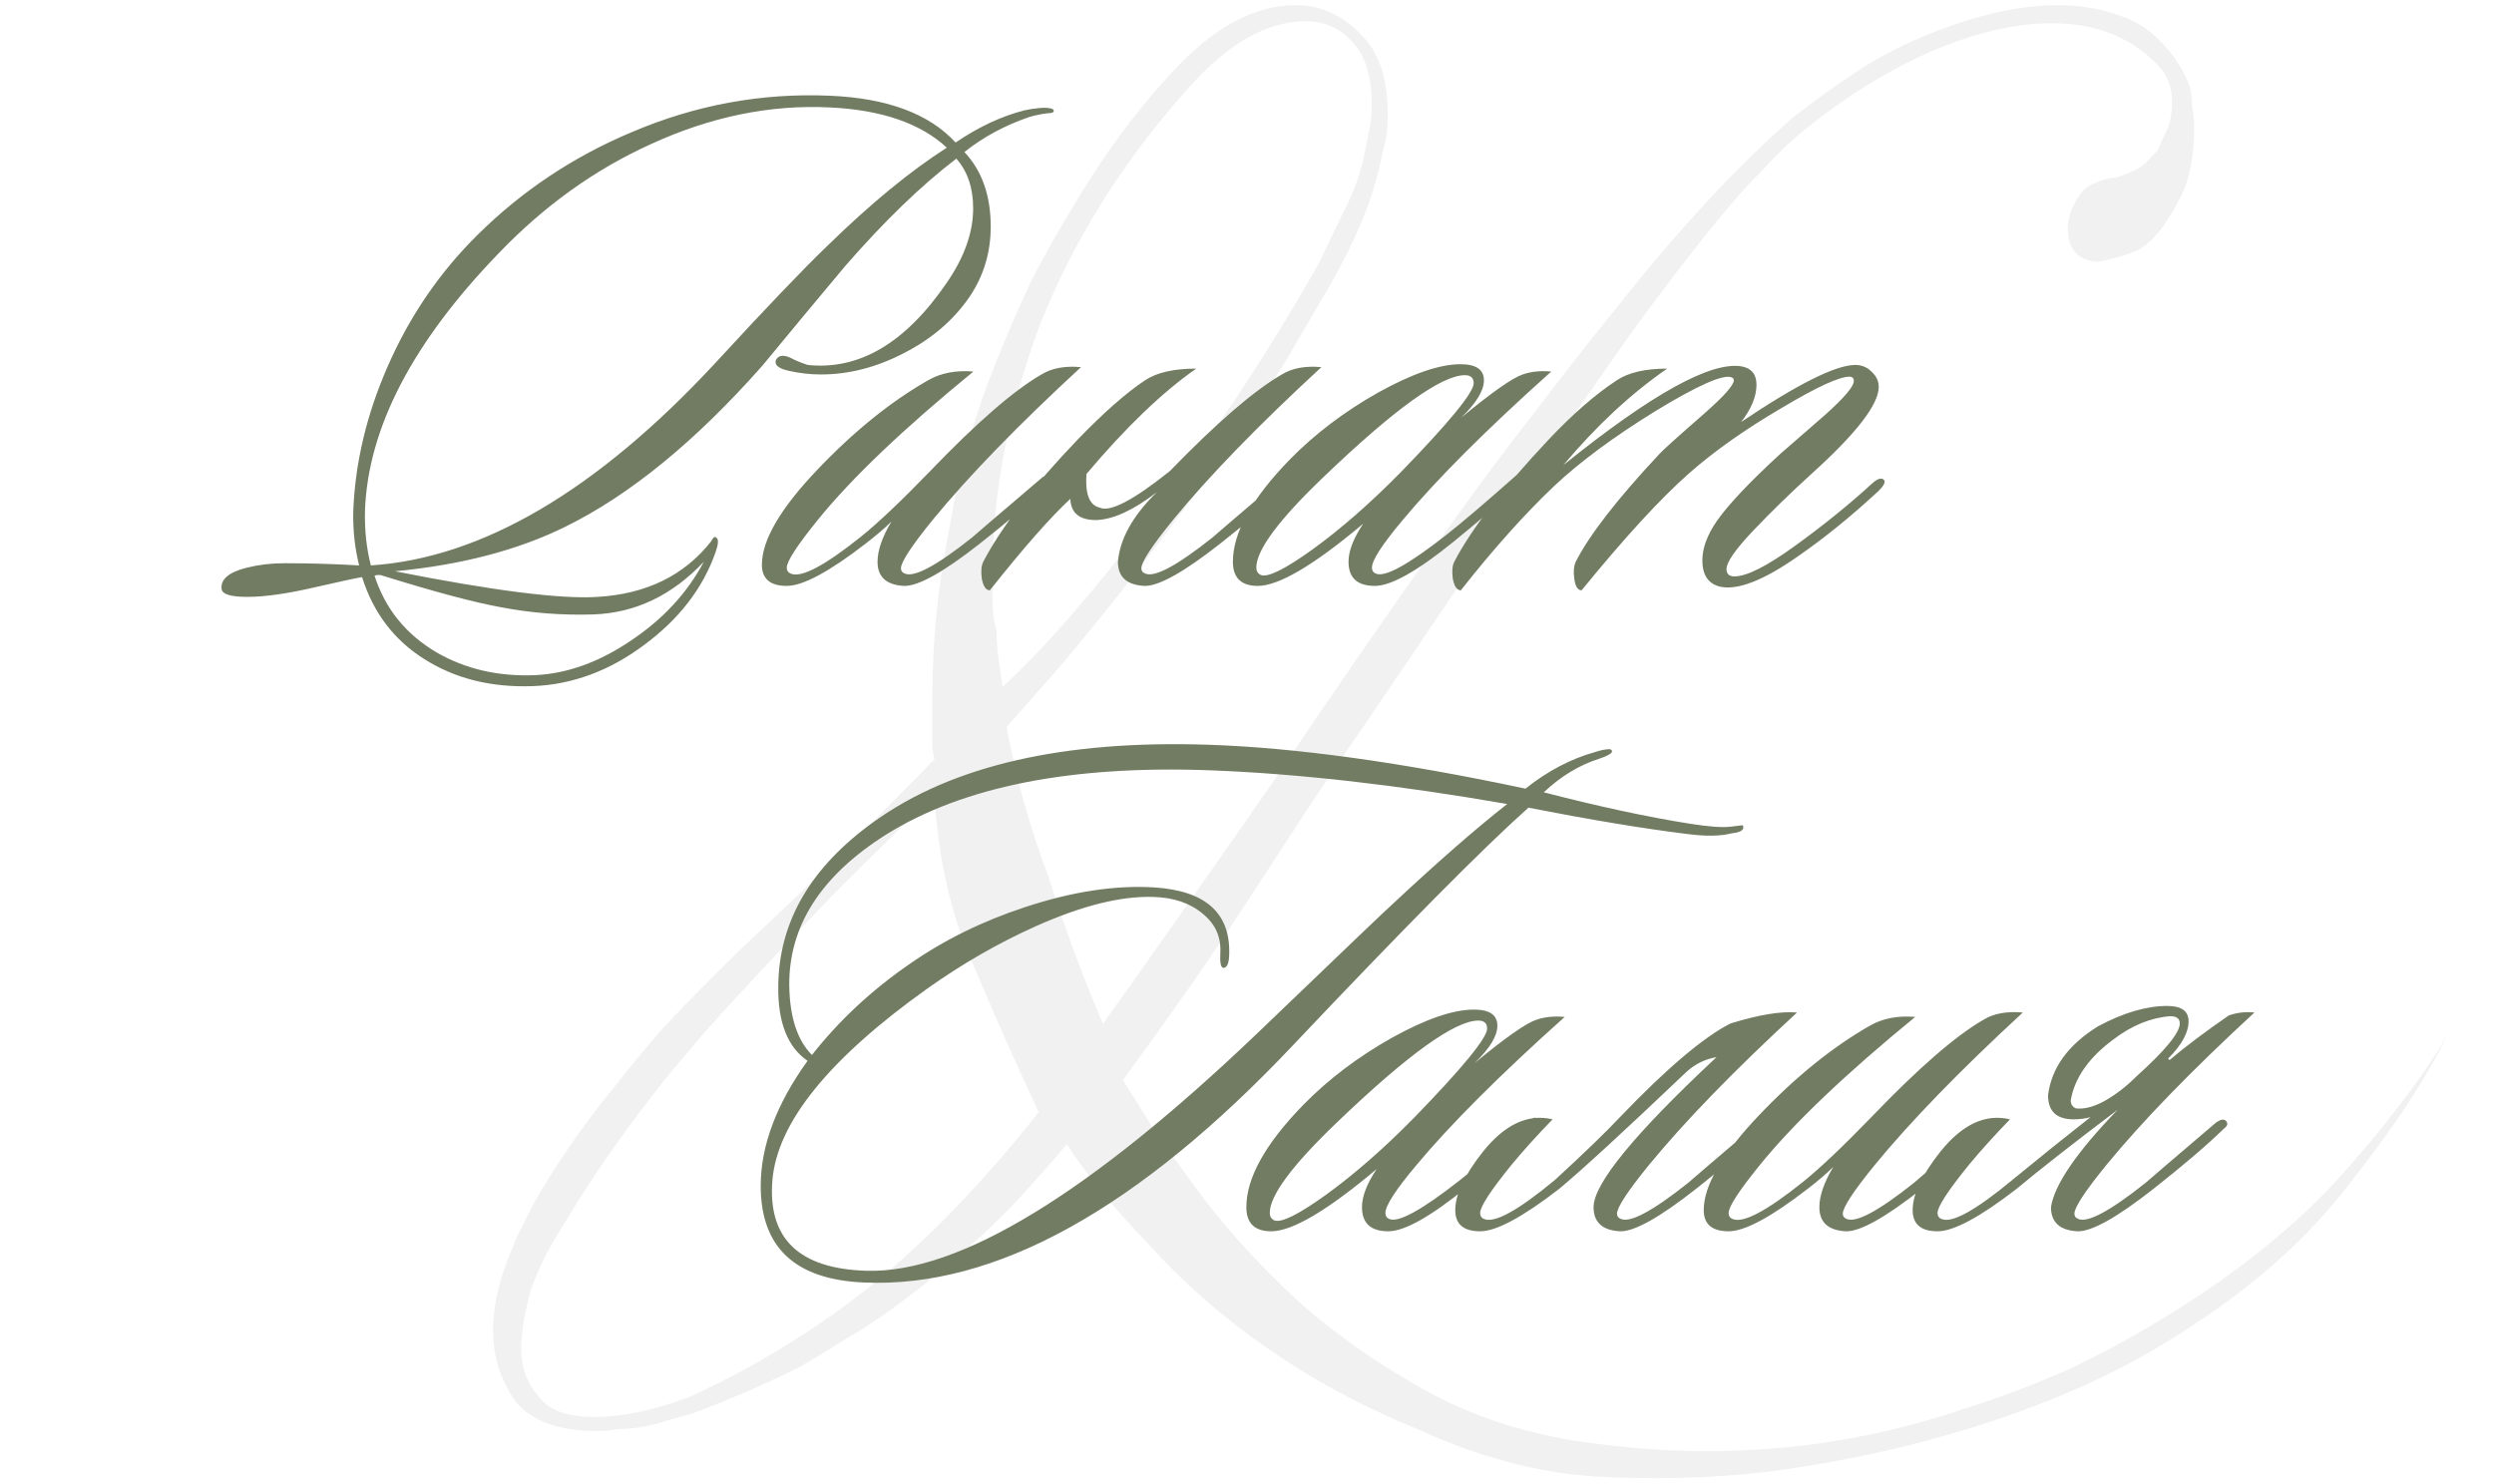 <?xml version="1.0" encoding="UTF-8"?> <svg xmlns="http://www.w3.org/2000/svg" width="430" height="256" viewBox="0 0 430 256" fill="none"><path opacity="0.15" d="M421.886 178.667C419.58 183.278 416.929 187.774 413.931 192.155C410.933 196.536 407.59 201.033 403.901 205.644C396.753 214.637 387.299 222.823 375.539 230.201C364.01 237.58 350.291 243.459 334.381 247.841C326.311 250.146 317.549 251.991 308.095 253.374C298.641 254.758 288.38 255.219 277.312 254.758C271.548 254.527 266.014 253.72 260.711 252.337C255.407 250.953 250.219 249.109 245.147 246.803C235.001 242.652 226.008 237.81 218.169 232.276C210.56 226.973 203.757 220.978 197.762 214.291C191.998 208.296 187.386 202.647 183.928 197.344C181.391 200.341 178.855 203.223 176.318 205.99C174.013 208.527 171.592 210.948 169.055 213.254C166.519 215.559 163.982 217.75 161.446 219.825C158.91 221.9 156.373 223.86 153.837 225.705C151.301 227.549 148.649 229.279 145.882 230.893C143.346 232.507 140.694 234.121 137.927 235.735C131.932 238.733 125.821 241.384 119.596 243.69C117.982 244.151 116.368 244.612 114.754 245.074C113.37 245.535 111.987 245.881 110.603 246.111C109.22 246.342 107.836 246.457 106.453 246.457C105.3 246.688 104.147 246.803 102.994 246.803C96.307 246.803 91.58 245.074 88.813 241.615C86.277 237.926 85.009 233.89 85.009 229.509C85.009 226.051 85.701 222.361 87.084 218.442C87.776 216.597 88.468 214.868 89.159 213.254C90.082 211.409 91.004 209.564 91.926 207.72C95.846 200.802 100.458 194.115 105.761 187.659C108.297 184.431 110.949 181.203 113.716 177.975C116.714 174.747 119.826 171.519 123.054 168.29C126.283 165.062 129.511 161.95 132.739 158.952C135.967 155.954 139.195 152.842 142.423 149.614C148.879 143.388 155.105 137.162 161.1 130.937C160.87 130.014 160.754 129.092 160.754 128.17C160.754 127.247 160.754 126.325 160.754 125.403V119.869C160.754 110.184 161.792 100.269 163.867 90.124C165.481 80.439 168.248 70.871 172.168 61.417C174.013 56.805 175.973 52.309 178.048 47.928C180.354 43.547 182.775 39.281 185.311 35.131C190.384 26.599 195.918 19.105 201.913 12.649C209.061 4.809 216.209 0.889 223.357 0.889C227.738 0.889 231.542 2.619 234.77 6.078C237.768 9.075 239.267 13.571 239.267 19.567C239.267 21.411 239.151 22.91 238.921 24.063C238.46 25.907 238.114 27.406 237.883 28.559C236.5 34.785 233.618 41.702 229.237 49.311C226.931 53.231 224.51 57.382 221.973 61.763C219.437 65.913 216.555 70.294 213.327 74.906C210.329 79.287 207.216 83.668 203.988 88.049C200.76 92.43 197.416 96.811 193.958 101.192C190.499 105.573 187.04 109.838 183.582 113.989C180.123 117.909 176.78 121.713 173.551 125.403C175.166 134.165 177.587 142.811 180.815 151.343C183.351 159.413 186.464 167.829 190.153 176.591C194.765 170.135 199.492 163.448 204.334 156.531C209.407 149.383 214.479 142.12 219.552 134.741C229.467 119.984 239.497 105.457 249.643 91.162C254.716 84.013 259.788 77.211 264.861 70.755C269.934 64.068 275.007 57.612 280.079 51.386C289.994 38.935 299.679 28.559 309.132 20.258C312.361 17.722 315.704 15.301 319.163 12.995C322.852 10.459 326.887 8.268 331.268 6.423C340.03 2.734 347.87 0.889 354.787 0.889C358.938 0.889 362.742 1.581 366.201 2.965C369.429 4.118 372.311 6.423 374.848 9.882C376.001 11.496 376.923 13.226 377.615 15.07C377.845 16.223 377.961 17.376 377.961 18.529C378.191 19.682 378.306 20.835 378.306 21.988C378.306 27.291 377.384 31.557 375.539 34.785C373.234 39.166 370.928 41.933 368.622 43.086C366.547 44.008 364.241 44.7 361.705 45.161C358.246 44.93 356.517 42.97 356.517 39.281C356.517 37.667 357.093 35.938 358.246 34.093C359.168 32.709 360.091 31.902 361.013 31.672C361.474 31.441 362.051 31.211 362.742 30.98C363.434 30.75 364.126 30.634 364.817 30.634C365.74 30.404 367.123 29.827 368.968 28.905C369.89 28.213 370.928 27.176 372.081 25.792C372.311 25.1 372.888 23.832 373.81 21.988C374.271 20.604 374.502 19.221 374.502 17.837C374.502 15.07 373.695 12.88 372.081 11.266C367.469 6.423 361.359 4.002 353.75 4.002C347.524 4.002 340.607 5.616 332.997 8.845C325.619 12.073 318.356 16.569 311.208 22.333C308.902 24.178 306.481 26.484 303.944 29.251C301.408 31.787 298.641 34.9 295.643 38.589C289.648 45.968 283.423 54.269 276.967 63.492C273.738 68.103 270.395 72.946 266.936 78.019C263.708 83.091 260.249 88.279 256.56 93.583L234.77 125.748C231.081 131.052 227.507 136.355 224.048 141.658C220.59 146.962 217.131 152.265 213.672 157.569C210.214 162.872 206.755 167.945 203.296 172.787C200.068 177.398 196.84 181.895 193.612 186.276C195.226 188.812 196.955 191.579 198.8 194.577C200.875 197.574 203.181 200.802 205.717 204.261C210.56 210.948 216.439 217.519 223.357 223.975C230.274 230.201 238.229 235.735 247.222 240.577C255.984 245.189 266.014 248.071 277.312 249.224C282.846 249.916 288.496 250.262 294.26 250.262C309.248 250.262 323.659 247.956 337.494 243.344C344.181 241.269 350.637 238.848 356.862 236.081C363.088 233.083 368.968 229.855 374.502 226.397C386.031 219.249 395.6 211.524 403.209 203.223C407.129 198.842 410.588 194.692 413.585 190.772C416.813 186.622 419.58 182.586 421.886 178.667ZM236.5 17.837C236.5 12.995 235.347 9.421 233.041 7.115C230.966 4.809 228.314 3.656 225.086 3.656C218.399 3.656 211.597 7.576 204.68 15.416C193.381 28.098 184.85 41.817 179.085 56.575C173.782 71.101 171.13 85.166 171.13 98.771C171.13 100.615 171.13 102.345 171.13 103.959C171.13 105.573 171.361 107.187 171.822 108.801C171.822 110.415 171.937 112.029 172.168 113.643C172.399 115.257 172.629 116.871 172.86 118.485C176.318 115.257 179.777 111.683 183.236 107.763C186.695 103.843 190.153 99.693 193.612 95.312C197.071 90.931 200.299 86.665 203.296 82.515C206.524 78.134 209.637 73.753 212.635 69.372C218.169 61.071 223.126 53.001 227.507 45.161C229.352 41.241 230.966 37.898 232.349 35.131C233.733 32.133 234.655 29.481 235.116 27.176L236.154 21.988C236.384 21.065 236.5 19.682 236.5 17.837ZM179.085 191.81C177.241 187.89 175.396 183.855 173.551 179.704C171.707 175.554 169.862 171.288 168.018 166.907C164.098 158.376 161.792 148.461 161.1 137.162C155.566 142.466 149.917 147.999 144.153 153.764C138.619 159.528 132.854 165.639 126.859 172.095C114.869 185.008 104.839 198.266 96.768 211.87C94.693 215.098 92.964 218.557 91.58 222.246C90.427 226.397 89.851 229.855 89.851 232.622C89.851 235.85 90.889 238.617 92.964 240.923C94.578 243.229 97.806 244.382 102.648 244.382C107.26 244.382 112.678 243.229 118.904 240.923C130.433 235.62 140.924 229.164 150.378 221.554C159.832 213.945 169.401 204.03 179.085 191.81Z" fill="#A5A5A5"></path><path d="M181.666 19.157C181.666 19.409 181.287 19.535 180.53 19.535C179.352 19.703 178.343 19.914 177.502 20.166C173.296 21.596 169.553 23.615 166.272 26.223C169.3 29.419 170.814 33.709 170.814 39.093C170.814 43.551 169.595 47.589 167.155 51.206C164.379 55.244 160.594 58.483 155.799 60.922C151.088 63.362 146.335 64.581 141.541 64.581C139.69 64.581 137.839 64.371 135.989 63.95C134.474 63.614 133.717 63.109 133.717 62.436C133.717 62.184 133.802 61.974 133.97 61.805C134.474 61.217 135.316 61.217 136.493 61.805C137.082 62.142 138.008 62.52 139.269 62.941C148.102 63.866 156.051 59.198 163.117 48.935C166.23 44.477 167.786 40.144 167.786 35.938C167.786 32.405 166.819 29.545 164.884 27.358C158.827 31.985 152.434 38.168 145.704 45.907C140.91 51.627 136.157 57.347 131.446 63.067C119.922 76.106 108.608 85.359 97.504 90.827C89.344 94.865 79.544 97.43 68.104 98.524C85.096 101.889 96.747 103.361 103.056 102.94C111.468 102.435 117.987 99.239 122.614 93.35C122.95 92.677 123.244 92.467 123.497 92.719C123.917 92.972 123.875 93.813 123.371 95.243C121.184 101.468 117.062 106.81 111.005 111.268C105.032 115.726 98.639 118.082 91.826 118.334C84.675 118.586 78.451 117.03 73.151 113.665C67.936 110.385 64.36 105.674 62.426 99.533C61.753 99.617 59.019 100.206 54.224 101.3C49.513 102.393 45.644 102.94 42.615 102.94C39.755 102.94 38.283 102.477 38.199 101.552C38.031 99.87 39.503 98.65 42.615 97.893C44.634 97.388 46.779 97.136 49.051 97.136C53.341 97.136 57.631 97.262 61.921 97.514C61.164 94.486 60.827 91.332 60.911 88.051C61.248 79.723 63.225 71.437 66.842 63.193C70.627 54.529 75.801 46.958 82.362 40.481C90.017 32.91 98.85 27.022 108.86 22.816C119.88 18.105 131.278 16.002 143.055 16.507C152.981 16.927 160.215 19.619 164.758 24.582C168.711 21.89 172.665 20.04 176.619 19.03C177.376 18.862 178.175 18.736 179.016 18.652C179.773 18.568 180.404 18.568 180.909 18.652C181.498 18.736 181.75 18.904 181.666 19.157ZM163.244 25.465C158.701 21.259 151.971 18.946 143.055 18.526C132.792 18.021 122.529 20.124 112.267 24.835C102.593 29.209 93.844 35.476 86.021 43.635C71.132 59.029 63.435 73.835 62.93 88.051C62.846 91.416 63.183 94.57 63.94 97.514C83.119 96.252 102.929 84.602 123.371 62.562C132.119 53.057 138.554 46.327 142.676 42.374C150.079 35.139 156.935 29.503 163.244 25.465ZM121.352 96.883C115.884 102.688 109.533 105.716 102.299 105.968C96.831 106.137 91.489 105.716 86.274 104.707C81.647 103.865 74.875 102.057 65.959 99.281C65.538 99.113 65.076 99.113 64.571 99.281C66.421 105.001 69.996 109.417 75.296 112.53C80.259 115.39 85.895 116.694 92.204 116.441C97.756 116.189 103.266 114.212 108.734 110.511C114.286 106.81 118.492 102.267 121.352 96.883ZM186.377 63.319C175.525 73.33 167.029 82.078 160.888 89.565C157.187 94.107 155.337 96.925 155.337 98.019C155.337 98.44 155.547 98.734 155.967 98.902C157.566 99.659 161.435 97.598 167.576 92.719C167.744 92.551 171.824 89.06 179.815 82.246C180.573 81.742 181.119 81.658 181.456 81.994C181.876 82.415 181.75 82.877 181.077 83.382C178.133 86.242 174.095 89.691 168.964 93.729C162.655 98.692 158.281 101.131 155.841 101.047C152.813 100.879 151.299 99.491 151.299 96.883C151.299 94.949 152.098 92.635 153.696 89.944C152.603 91.037 151.131 92.299 149.28 93.729C142.971 98.608 138.428 101.047 135.652 101.047C132.792 101.047 131.362 99.828 131.362 97.388C131.362 93.182 134.517 87.756 140.826 81.111C147.135 74.465 153.528 69.292 160.005 65.591C162.192 64.329 164.8 63.824 167.828 64.077C155.799 73.919 146.882 82.415 141.078 89.565C137.461 94.023 135.652 96.799 135.652 97.893C135.652 98.397 135.863 98.734 136.283 98.902C138.05 99.743 142.088 97.641 148.397 92.593C151.341 90.238 155.337 86.453 160.384 81.237C168.375 72.909 174.768 67.357 179.563 64.581C181.33 63.488 183.601 63.067 186.377 63.319ZM187.32 81.742C187.068 85.191 187.825 87.126 189.591 87.546C191.358 88.387 195.396 86.284 201.705 81.237C209.78 72.909 216.215 67.357 221.01 64.581C222.777 63.488 225.048 63.067 227.824 63.319C216.973 73.33 208.476 82.078 202.336 89.565C198.634 94.107 196.784 96.925 196.784 98.019C196.784 98.44 196.994 98.734 197.415 98.902C199.013 99.659 202.882 97.598 209.023 92.719C209.191 92.551 213.271 89.06 221.263 82.246C222.02 81.742 222.567 81.658 222.903 81.994C223.324 82.415 223.197 82.877 222.524 83.382C219.58 86.242 215.542 89.691 210.411 93.729C204.102 98.692 199.728 101.131 197.288 101.047C194.26 100.879 192.746 99.491 192.746 96.883C193.082 92.93 195.312 88.934 199.434 84.896C195.396 88.009 191.905 89.607 188.961 89.691C186.1 89.691 184.628 88.471 184.544 86.032C181.095 89.228 176.469 94.486 170.664 101.804C169.991 101.804 169.529 101.131 169.276 99.785C169.108 98.524 169.192 97.556 169.529 96.883C172.641 90.911 178.067 83.887 185.806 75.811C190.264 71.185 194.134 67.778 197.415 65.591C199.434 64.245 202.378 63.572 206.247 63.572C200.443 67.61 194.134 73.666 187.32 81.742ZM267.457 64.077C256.269 74.087 247.731 82.625 241.843 89.691C238.31 93.897 236.543 96.631 236.543 97.893C236.543 98.397 236.754 98.734 237.174 98.902C238.688 99.659 242.768 97.43 249.414 92.215C252.19 90.028 256.185 86.621 261.401 81.994C262.074 81.321 262.578 81.279 262.915 81.868C263.167 82.373 262.957 82.919 262.284 83.508C258.078 87.21 254.166 90.532 250.549 93.477C244.324 98.524 239.824 101.047 237.048 101.047C234.02 101.047 232.505 99.659 232.505 96.883C232.505 95.033 233.347 92.846 235.029 90.322C226.533 97.472 220.476 101.047 216.859 101.047C213.999 101.047 212.569 99.659 212.569 96.883C212.569 91.836 215.85 85.948 222.411 79.218C226.701 74.844 231.748 71.016 237.553 67.736C243.441 64.455 248.194 62.815 251.811 62.815C254.503 62.815 255.849 63.74 255.849 65.591C255.849 67.357 254.545 69.502 251.937 72.026C257.237 67.652 260.77 65.17 262.536 64.581C263.966 64.077 265.607 63.908 267.457 64.077ZM252.568 64.707C248.53 64.707 240.413 70.554 228.215 82.246C220.476 89.649 216.607 94.865 216.607 97.893C216.607 98.482 216.859 98.902 217.364 99.155C218.542 99.659 221.528 98.187 226.323 94.738C231.202 91.205 236.249 86.789 241.464 81.489C249.876 72.825 254.082 67.694 254.082 66.096C254.082 65.17 253.578 64.707 252.568 64.707ZM324.8 82.751C325.137 83.088 324.842 83.719 323.917 84.644C319.206 89.018 314.538 92.804 309.911 96C304.023 100.122 299.564 101.846 296.536 101.174C294.517 100.669 293.508 99.155 293.508 96.631C293.508 94.528 294.349 92.257 296.031 89.817C298.05 86.957 301.667 83.13 306.883 78.335C309.49 76.064 312.098 73.792 314.706 71.521C317.986 68.577 319.627 66.642 319.627 65.717C319.627 65.212 319.374 64.96 318.87 64.96C317.103 64.96 313.192 66.768 307.135 70.386C300.826 74.087 295.526 77.83 291.236 81.616C286.357 85.906 280.175 92.635 272.688 101.804C272.015 101.804 271.594 101.131 271.426 99.785C271.258 98.608 271.342 97.641 271.678 96.883C274.034 92.257 278.829 86.074 286.063 78.335C286.568 77.746 289.133 75.433 293.76 71.395C297.209 68.367 298.933 66.432 298.933 65.591C298.933 65.338 298.807 65.17 298.555 65.086C297.125 64.497 292.75 66.432 285.432 70.89C278.198 75.349 272.351 79.681 267.893 83.887C262.846 88.682 257.504 94.654 251.868 101.804C251.195 101.804 250.733 101.131 250.48 99.785C250.312 98.524 250.396 97.556 250.733 96.883C253.677 91.247 259.102 84.223 267.01 75.811C271.132 71.437 275.043 68.03 278.745 65.591C280.763 64.245 283.666 63.572 287.451 63.572C281.226 67.862 275.254 73.414 269.533 80.228C284.759 67.946 295.022 62.268 300.321 63.193C302.004 63.53 302.845 64.581 302.845 66.348C302.845 68.367 301.962 70.512 300.195 72.783C309.953 66.222 316.514 62.941 319.879 62.941C320.973 62.941 321.898 63.319 322.655 64.077C323.496 64.834 323.917 65.717 323.917 66.726C323.917 69.755 320.047 74.76 312.308 81.742C308.691 85.022 305.326 88.303 302.214 91.584C299.186 94.78 297.672 96.968 297.672 98.145C297.672 98.986 298.134 99.407 299.059 99.407C301.162 99.407 304.653 97.641 309.532 94.107C314.411 90.574 318.828 86.999 322.781 83.382C323.707 82.541 324.38 82.331 324.8 82.751Z" fill="#727C62"></path><path d="M300.491 142.322C300.828 143.079 300.197 143.542 298.598 143.71C296.664 144.215 294.098 144.257 290.901 143.836C283.415 142.911 274.288 141.397 263.52 139.294C255.697 146.276 242.196 159.903 223.017 180.176C196.266 208.525 171.577 222.194 148.949 221.185C137.088 220.68 131.158 215.128 131.158 204.529C131.158 197.631 133.849 190.439 139.233 182.952C135.784 180.597 134.102 176.307 134.186 170.082C134.27 158.978 139.78 149.514 150.716 141.691C164.175 132.017 183.396 127.601 208.38 128.442C223.437 128.947 241.649 131.471 263.016 136.013C266.801 132.985 270.797 130.882 275.003 129.704C275.508 129.536 275.97 129.41 276.391 129.326C276.896 129.241 277.274 129.199 277.526 129.199C277.863 129.284 277.989 129.452 277.905 129.704C277.737 130.041 277.022 130.419 275.76 130.84C272.311 131.933 269.114 133.868 266.17 136.644C275.592 139.083 284.004 140.892 291.406 142.07C294.603 142.574 296.916 142.743 298.346 142.574C299.776 142.406 300.491 142.322 300.491 142.322ZM259.861 138.663C241.018 135.382 224.026 133.447 208.884 132.859C184.742 131.933 166.025 135.635 152.734 143.962C141.546 151.029 135.995 159.693 136.079 169.956C136.163 175.423 137.467 179.419 139.99 181.943C144.701 175.97 150.295 170.755 156.772 166.296C162.661 162.174 169.306 158.894 176.709 156.454C184.868 153.762 192.313 152.627 199.042 153.047C208.043 153.636 212.333 157.632 211.913 165.035C211.829 166.296 211.492 166.927 210.903 166.927C210.483 166.843 210.315 166.002 210.399 164.404C210.567 161.628 209.557 159.356 207.37 157.59C205.183 155.739 202.323 154.772 198.79 154.688C193.238 154.52 186.509 156.202 178.601 159.735C172.208 162.595 165.983 166.17 159.927 170.46C142.934 182.574 134.018 193.593 133.176 203.519C132.335 213.614 137.761 218.829 149.454 219.166C165.352 219.586 187.854 205.875 216.96 178.031C231.849 163.731 239.462 156.454 239.799 156.202C247.706 148.799 254.393 142.953 259.861 138.663ZM269.776 175.381C258.588 185.392 250.05 193.93 244.162 200.996C240.629 205.202 238.862 207.936 238.862 209.198C238.862 209.702 239.072 210.039 239.493 210.207C241.007 210.964 245.087 208.735 251.732 203.519C254.508 201.332 258.504 197.925 263.72 193.299C264.393 192.626 264.897 192.584 265.234 193.173C265.486 193.677 265.276 194.224 264.603 194.813C260.397 198.514 256.485 201.837 252.868 204.781C246.643 209.828 242.143 212.352 239.367 212.352C236.338 212.352 234.824 210.964 234.824 208.188C234.824 206.337 235.666 204.15 237.348 201.627C228.852 208.777 222.795 212.352 219.178 212.352C216.318 212.352 214.888 210.964 214.888 208.188C214.888 203.141 218.169 197.252 224.73 190.523C229.02 186.149 234.067 182.321 239.872 179.04C245.76 175.76 250.513 174.119 254.13 174.119C256.822 174.119 258.168 175.045 258.168 176.895C258.168 178.662 256.864 180.807 254.256 183.331C259.556 178.956 263.089 176.475 264.855 175.886C266.285 175.381 267.926 175.213 269.776 175.381ZM254.887 176.012C250.849 176.012 242.732 181.859 230.534 193.551C222.795 200.954 218.926 206.169 218.926 209.198C218.926 209.786 219.178 210.207 219.683 210.459C220.86 210.964 223.847 209.492 228.642 206.043C233.52 202.51 238.568 198.094 243.783 192.794C252.195 184.13 256.401 178.998 256.401 177.4C256.401 176.475 255.896 176.012 254.887 176.012ZM267.688 193.046C264.996 195.822 262.641 198.43 260.622 200.87C257.005 205.328 255.196 208.104 255.196 209.198C255.196 209.702 255.407 210.039 255.827 210.207C257.594 211.048 261.674 208.819 268.067 203.519C273.198 198.809 276.984 195.149 279.423 192.542C287.414 184.214 293.723 178.872 298.35 176.517C303.229 175.003 307.056 174.372 309.832 174.624C298.981 184.634 290.485 193.383 284.344 200.87C280.643 205.412 278.792 208.23 278.792 209.324C278.792 209.744 279.002 210.039 279.423 210.207C281.021 210.964 284.891 208.903 291.032 204.024C291.2 203.856 295.28 200.365 303.271 193.551C304.028 193.046 304.575 192.962 304.911 193.299C305.332 193.719 305.206 194.182 304.533 194.687C301.589 197.547 297.551 200.996 292.42 205.034C286.111 209.997 281.736 212.436 279.297 212.352C276.269 212.184 274.754 210.796 274.754 208.188C274.754 204.15 281.82 195.528 295.953 182.321C293.934 182.658 292.167 183.541 290.653 184.971C280.138 194.981 272.862 201.669 268.824 205.034C262.515 209.913 257.972 212.352 255.196 212.352C252.336 212.352 250.906 211.132 250.906 208.693C250.906 206.001 252.505 202.636 255.701 198.598C259.487 193.888 263.482 192.037 267.688 193.046ZM348.762 174.624C337.91 184.634 329.414 193.383 323.274 200.87C319.572 205.412 317.722 208.23 317.722 209.324C317.722 209.744 317.932 210.039 318.353 210.207C319.951 210.964 323.82 208.903 329.961 204.024C330.129 203.856 334.209 200.365 342.201 193.551C342.958 193.046 343.504 192.962 343.841 193.299C344.261 193.719 344.135 194.182 343.462 194.687C340.518 197.547 336.48 200.996 331.349 205.034C325.04 209.997 320.666 212.436 318.226 212.352C315.198 212.184 313.684 210.796 313.684 208.188C313.684 206.253 314.483 203.94 316.081 201.248C314.988 202.342 313.516 203.604 311.665 205.034C305.356 209.913 300.814 212.352 298.038 212.352C295.177 212.352 293.747 211.132 293.747 208.693C293.747 204.487 296.902 199.061 303.211 192.416C309.52 185.77 315.913 180.597 322.39 176.895C324.577 175.634 327.185 175.129 330.213 175.381C318.184 185.223 309.268 193.719 303.463 200.87C299.846 205.328 298.038 208.104 298.038 209.198C298.038 209.702 298.248 210.039 298.668 210.207C300.435 211.048 304.473 208.945 310.782 203.898C313.726 201.543 317.722 197.757 322.769 192.542C330.76 184.214 337.153 178.662 341.948 175.886C343.715 174.792 345.986 174.372 348.762 174.624ZM360.431 192.668C359.505 192.92 358.538 193.046 357.528 193.046C354.584 193.046 353.112 191.658 353.112 188.883C353.701 184.172 356.561 180.218 361.692 177.022C366.067 174.666 370.062 173.489 373.68 173.489C376.119 173.489 377.339 174.372 377.339 176.138C377.339 178.073 376.161 180.218 373.806 182.574L374.058 182.826C376.834 180.471 380.241 177.905 384.279 175.129C385.709 174.624 387.181 174.456 388.695 174.624C377.843 184.634 369.347 193.383 363.207 200.87C359.505 205.412 357.655 208.23 357.655 209.324C357.655 209.744 357.865 210.039 358.286 210.207C359.884 210.964 363.753 208.903 369.894 204.024C370.062 203.856 374.142 200.365 382.134 193.551C382.891 193.046 383.437 192.962 383.774 193.299C384.195 193.719 384.068 194.182 383.395 194.687C380.451 197.547 376.413 200.996 371.282 205.034C364.973 209.997 360.599 212.436 358.159 212.352C355.131 212.184 353.617 210.796 353.617 208.188C354.206 204.319 358.033 198.725 365.099 191.406C357.528 197.126 351.724 201.669 347.686 205.034C341.377 209.913 336.835 212.352 334.059 212.352C331.199 212.352 329.769 211.132 329.769 208.693C329.769 206.001 331.367 202.636 334.564 198.598C338.349 193.888 342.345 192.037 346.551 193.046C343.859 195.822 341.504 198.43 339.485 200.87C335.868 205.328 334.059 208.104 334.059 209.198C334.059 209.702 334.269 210.039 334.69 210.207C336.456 211.048 340.536 208.819 346.929 203.519C351.64 199.65 356.14 196.033 360.431 192.668ZM368.254 185.728C373.301 181.186 375.825 178.115 375.825 176.517C375.825 175.676 375.278 175.255 374.184 175.255C370.819 175.507 367.539 176.853 364.342 179.293C360.136 182.405 357.697 185.896 357.024 189.766C357.024 190.439 357.318 190.901 357.907 191.154C359.337 191.322 360.977 190.901 362.828 189.892C364.763 188.798 366.571 187.41 368.254 185.728Z" fill="#727C62"></path></svg> 